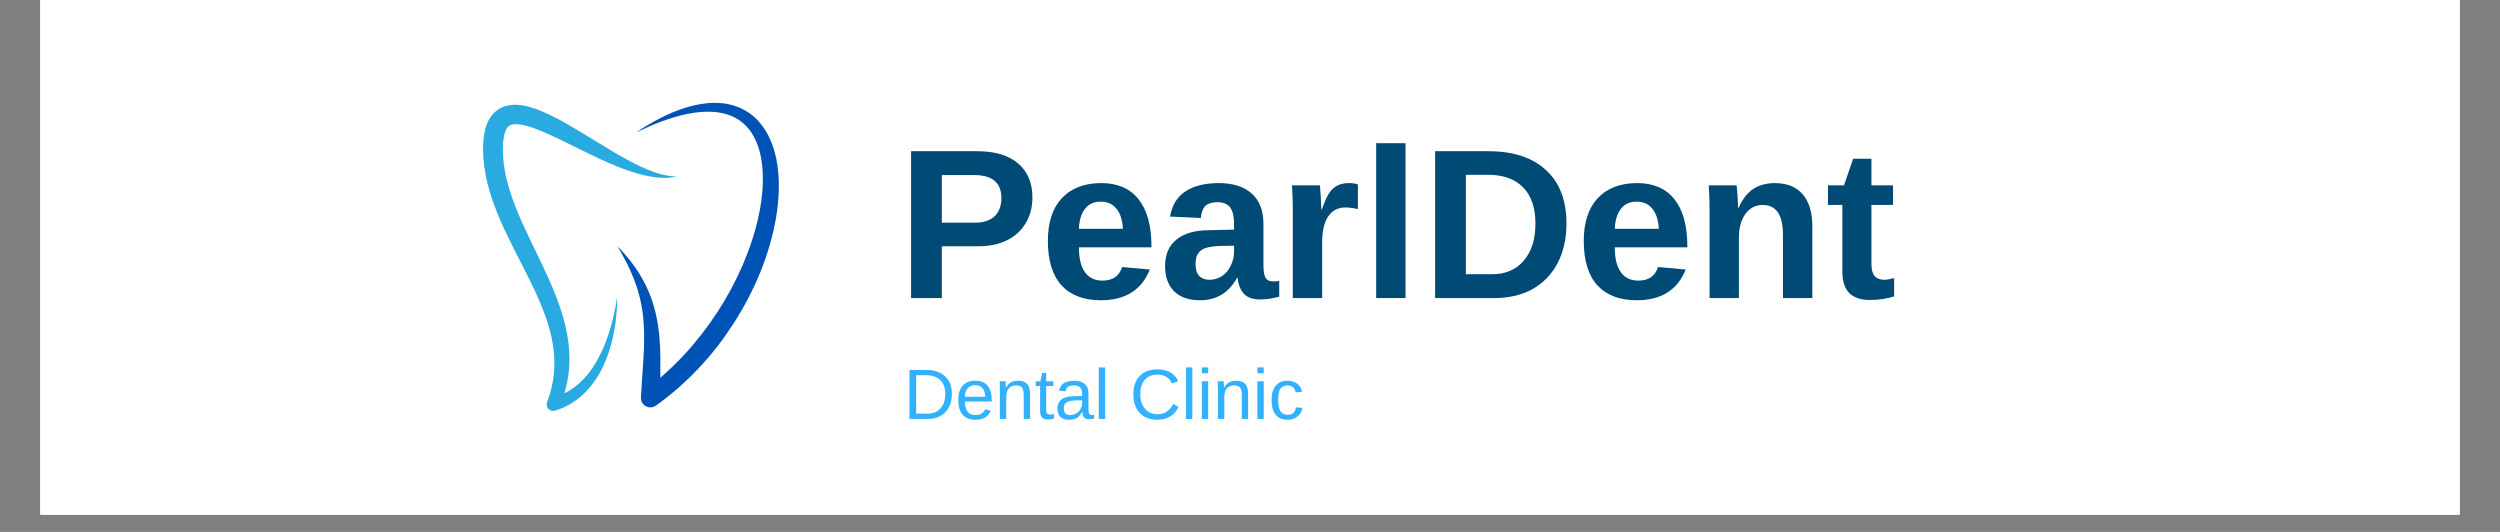 <svg xmlns="http://www.w3.org/2000/svg" xmlns:xlink="http://www.w3.org/1999/xlink" width="188" zoomAndPan="magnify" viewBox="0 0 141 30" height="40" preserveAspectRatio="xMidYMid meet"><rect x="0" y="0" width="141" height="30" fill="#808080" stroke="none"/><defs><g></g><clipPath id="4e1db2b9bb"><path d="M 2.273 0 L 138.727 0 L 138.727 29.031 L 2.273 29.031 Z M 2.273 0 " clip-rule="nonzero"></path></clipPath><clipPath id="d09b76571b"><path d="M 34 5.801 L 43.934 5.801 L 43.934 23 L 34 23 Z M 34 5.801 " clip-rule="nonzero"></path></clipPath><clipPath id="401766bdce"><path d="M 27.242 5.801 L 39 5.801 L 39 23.219 L 27.242 23.219 Z M 27.242 5.801 " clip-rule="nonzero"></path></clipPath></defs><g clip-path="url(#4e1db2b9bb)"><path fill="#ffffff" d="M 2.273 0 L 138.727 0 L 138.727 29.031 L 2.273 29.031 Z M 2.273 0 " fill-opacity="1" fill-rule="nonzero"></path><path fill="#ffffff" d="M 2.273 0 L 138.727 0 L 138.727 29.031 L 2.273 29.031 Z M 2.273 0 " fill-opacity="1" fill-rule="nonzero"></path></g><g fill="#004b76" fill-opacity="1"><g transform="translate(50.572, 16.81)"><g><path d="M 7.656 -5.672 C 7.656 -5.129 7.531 -4.648 7.281 -4.234 C 7.039 -3.816 6.691 -3.492 6.234 -3.266 C 5.785 -3.035 5.25 -2.922 4.625 -2.922 L 2.547 -2.922 L 2.547 0 L 0.812 0 L 0.812 -8.281 L 4.547 -8.281 C 5.547 -8.281 6.312 -8.051 6.844 -7.594 C 7.383 -7.145 7.656 -6.504 7.656 -5.672 Z M 5.906 -5.641 C 5.906 -6.504 5.391 -6.938 4.359 -6.938 L 2.547 -6.938 L 2.547 -4.25 L 4.406 -4.25 C 4.883 -4.25 5.254 -4.367 5.516 -4.609 C 5.773 -4.848 5.906 -5.191 5.906 -5.641 Z M 5.906 -5.641 "></path></g></g></g><g fill="#004b76" fill-opacity="1"><g transform="translate(58.631, 16.81)"><g><path d="M 3.453 0.125 C 2.492 0.125 1.754 -0.156 1.234 -0.719 C 0.723 -1.289 0.469 -2.125 0.469 -3.219 C 0.469 -4.258 0.727 -5.062 1.25 -5.625 C 1.781 -6.195 2.523 -6.484 3.484 -6.484 C 4.398 -6.484 5.098 -6.18 5.578 -5.578 C 6.066 -4.973 6.312 -4.082 6.312 -2.906 L 6.312 -2.859 L 2.219 -2.859 C 2.219 -2.242 2.332 -1.773 2.562 -1.453 C 2.789 -1.141 3.117 -0.984 3.547 -0.984 C 4.129 -0.984 4.5 -1.238 4.656 -1.75 L 6.219 -1.609 C 5.758 -0.453 4.836 0.125 3.453 0.125 Z M 3.453 -5.438 C 3.066 -5.438 2.77 -5.301 2.562 -5.031 C 2.352 -4.758 2.238 -4.383 2.219 -3.906 L 4.703 -3.906 C 4.672 -4.414 4.547 -4.797 4.328 -5.047 C 4.117 -5.305 3.828 -5.438 3.453 -5.438 Z M 3.453 -5.438 "></path></g></g></g><g fill="#004b76" fill-opacity="1"><g transform="translate(65.351, 16.81)"><g><path d="M 2.328 0.125 C 1.703 0.125 1.219 -0.039 0.875 -0.375 C 0.531 -0.719 0.359 -1.191 0.359 -1.797 C 0.359 -2.453 0.57 -2.953 1 -3.297 C 1.426 -3.648 2.051 -3.828 2.875 -3.828 L 4.25 -3.859 L 4.25 -4.188 C 4.25 -4.602 4.176 -4.91 4.031 -5.109 C 3.883 -5.305 3.645 -5.406 3.312 -5.406 C 3.008 -5.406 2.785 -5.336 2.641 -5.203 C 2.492 -5.066 2.406 -4.836 2.375 -4.516 L 0.641 -4.594 C 0.742 -5.219 1.023 -5.688 1.484 -6 C 1.953 -6.32 2.586 -6.484 3.391 -6.484 C 4.191 -6.484 4.812 -6.285 5.25 -5.891 C 5.688 -5.492 5.906 -4.93 5.906 -4.203 L 5.906 -1.875 C 5.906 -1.52 5.945 -1.273 6.031 -1.141 C 6.113 -1.004 6.25 -0.938 6.438 -0.938 C 6.562 -0.938 6.68 -0.945 6.797 -0.969 L 6.797 -0.078 C 6.703 -0.055 6.613 -0.035 6.531 -0.016 C 6.457 0.004 6.379 0.02 6.297 0.031 C 6.223 0.039 6.141 0.051 6.047 0.062 C 5.961 0.07 5.859 0.078 5.734 0.078 C 5.316 0.078 5.008 -0.023 4.812 -0.234 C 4.613 -0.441 4.492 -0.742 4.453 -1.141 L 4.422 -1.141 C 3.953 -0.297 3.254 0.125 2.328 0.125 Z M 4.25 -2.953 L 3.406 -2.938 C 3.02 -2.914 2.742 -2.867 2.578 -2.797 C 2.422 -2.734 2.297 -2.629 2.203 -2.484 C 2.117 -2.348 2.078 -2.16 2.078 -1.922 C 2.078 -1.617 2.145 -1.395 2.281 -1.25 C 2.426 -1.102 2.617 -1.031 2.859 -1.031 C 3.109 -1.031 3.344 -1.098 3.562 -1.234 C 3.781 -1.379 3.945 -1.578 4.062 -1.828 C 4.188 -2.078 4.25 -2.344 4.25 -2.625 Z M 4.25 -2.953 "></path></g></g></g><g fill="#004b76" fill-opacity="1"><g transform="translate(72.07, 16.81)"><g><path d="M 0.844 0 L 0.844 -4.875 C 0.844 -5.219 0.836 -5.504 0.828 -5.734 C 0.816 -5.973 0.805 -6.18 0.797 -6.359 L 2.375 -6.359 C 2.383 -6.297 2.398 -6.082 2.422 -5.719 C 2.441 -5.363 2.453 -5.125 2.453 -5 L 2.484 -5 C 2.641 -5.445 2.781 -5.758 2.906 -5.938 C 3.031 -6.125 3.18 -6.258 3.359 -6.344 C 3.535 -6.438 3.754 -6.484 4.016 -6.484 C 4.223 -6.484 4.391 -6.457 4.516 -6.406 L 4.516 -5.016 C 4.254 -5.078 4.02 -5.109 3.812 -5.109 C 3.395 -5.109 3.07 -4.941 2.844 -4.609 C 2.613 -4.273 2.5 -3.781 2.5 -3.125 L 2.5 0 Z M 0.844 0 "></path></g></g></g><g fill="#004b76" fill-opacity="1"><g transform="translate(76.772, 16.81)"><g><path d="M 0.844 0 L 0.844 -8.734 L 2.5 -8.734 L 2.5 0 Z M 0.844 0 "></path></g></g></g><g fill="#004b76" fill-opacity="1"><g transform="translate(80.129, 16.81)"><g><path d="M 8.219 -4.203 C 8.219 -3.348 8.051 -2.602 7.719 -1.969 C 7.383 -1.332 6.91 -0.844 6.297 -0.5 C 5.68 -0.164 4.973 0 4.172 0 L 0.812 0 L 0.812 -8.281 L 3.828 -8.281 C 5.223 -8.281 6.301 -7.926 7.062 -7.219 C 7.832 -6.52 8.219 -5.516 8.219 -4.203 Z M 6.469 -4.203 C 6.469 -5.098 6.234 -5.781 5.766 -6.25 C 5.305 -6.719 4.645 -6.953 3.781 -6.953 L 2.547 -6.953 L 2.547 -1.344 L 4.031 -1.344 C 4.781 -1.344 5.375 -1.598 5.812 -2.109 C 6.25 -2.617 6.469 -3.316 6.469 -4.203 Z M 6.469 -4.203 "></path></g></g></g><g fill="#004b76" fill-opacity="1"><g transform="translate(88.855, 16.81)"><g><path d="M 3.453 0.125 C 2.492 0.125 1.754 -0.156 1.234 -0.719 C 0.723 -1.289 0.469 -2.125 0.469 -3.219 C 0.469 -4.258 0.727 -5.062 1.25 -5.625 C 1.781 -6.195 2.523 -6.484 3.484 -6.484 C 4.398 -6.484 5.098 -6.18 5.578 -5.578 C 6.066 -4.973 6.312 -4.082 6.312 -2.906 L 6.312 -2.859 L 2.219 -2.859 C 2.219 -2.242 2.332 -1.773 2.562 -1.453 C 2.789 -1.141 3.117 -0.984 3.547 -0.984 C 4.129 -0.984 4.5 -1.238 4.656 -1.75 L 6.219 -1.609 C 5.758 -0.453 4.836 0.125 3.453 0.125 Z M 3.453 -5.438 C 3.066 -5.438 2.77 -5.301 2.562 -5.031 C 2.352 -4.758 2.238 -4.383 2.219 -3.906 L 4.703 -3.906 C 4.672 -4.414 4.547 -4.797 4.328 -5.047 C 4.117 -5.305 3.828 -5.438 3.453 -5.438 Z M 3.453 -5.438 "></path></g></g></g><g fill="#004b76" fill-opacity="1"><g transform="translate(95.574, 16.81)"><g><path d="M 4.984 0 L 4.984 -3.578 C 4.984 -4.691 4.602 -5.25 3.844 -5.25 C 3.438 -5.25 3.109 -5.078 2.859 -4.734 C 2.617 -4.391 2.5 -3.945 2.5 -3.406 L 2.5 0 L 0.844 0 L 0.844 -4.938 C 0.844 -5.281 0.836 -5.562 0.828 -5.781 C 0.816 -6 0.805 -6.191 0.797 -6.359 L 2.375 -6.359 C 2.383 -6.285 2.398 -6.086 2.422 -5.766 C 2.441 -5.441 2.453 -5.219 2.453 -5.094 L 2.484 -5.094 C 2.703 -5.582 2.977 -5.938 3.312 -6.156 C 3.656 -6.375 4.062 -6.484 4.531 -6.484 C 5.207 -6.484 5.727 -6.273 6.094 -5.859 C 6.457 -5.441 6.641 -4.836 6.641 -4.047 L 6.641 0 Z M 4.984 0 "></path></g></g></g><g fill="#004b76" fill-opacity="1"><g transform="translate(102.955, 16.81)"><g><path d="M 2.484 0.109 C 1.992 0.109 1.613 -0.02 1.344 -0.281 C 1.082 -0.551 0.953 -0.957 0.953 -1.5 L 0.953 -5.25 L 0.141 -5.25 L 0.141 -6.359 L 1.047 -6.359 L 1.562 -7.859 L 2.594 -7.859 L 2.594 -6.359 L 3.812 -6.359 L 3.812 -5.25 L 2.594 -5.25 L 2.594 -1.938 C 2.594 -1.625 2.648 -1.395 2.766 -1.25 C 2.891 -1.102 3.078 -1.031 3.328 -1.031 C 3.453 -1.031 3.633 -1.062 3.875 -1.125 L 3.875 -0.094 C 3.469 0.039 3.004 0.109 2.484 0.109 Z M 2.484 0.109 "></path></g></g></g><g fill="#33b1ff" fill-opacity="1"><g transform="translate(50.969, 23.629)"><g><path d="M 2.719 -1.406 C 2.719 -1.125 2.66 -0.875 2.547 -0.656 C 2.441 -0.445 2.285 -0.285 2.078 -0.172 C 1.867 -0.055 1.633 0 1.375 0 L 0.328 0 L 0.328 -2.766 L 1.25 -2.766 C 1.719 -2.766 2.078 -2.645 2.328 -2.406 C 2.586 -2.176 2.719 -1.844 2.719 -1.406 Z M 2.344 -1.406 C 2.344 -1.75 2.25 -2.008 2.062 -2.188 C 1.875 -2.375 1.598 -2.469 1.234 -2.469 L 0.703 -2.469 L 0.703 -0.297 L 1.328 -0.297 C 1.523 -0.297 1.703 -0.336 1.859 -0.422 C 2.016 -0.516 2.133 -0.645 2.219 -0.812 C 2.301 -0.977 2.344 -1.176 2.344 -1.406 Z M 2.344 -1.406 "></path></g></g></g><g fill="#33b1ff" fill-opacity="1"><g transform="translate(53.874, 23.629)"><g><path d="M 0.547 -0.984 C 0.547 -0.742 0.594 -0.555 0.688 -0.422 C 0.789 -0.285 0.941 -0.219 1.141 -0.219 C 1.297 -0.219 1.414 -0.25 1.5 -0.312 C 1.594 -0.375 1.656 -0.453 1.688 -0.547 L 2 -0.469 C 1.875 -0.125 1.586 0.047 1.141 0.047 C 0.828 0.047 0.586 -0.047 0.422 -0.234 C 0.254 -0.422 0.172 -0.703 0.172 -1.078 C 0.172 -1.422 0.254 -1.688 0.422 -1.875 C 0.586 -2.062 0.82 -2.156 1.125 -2.156 C 1.75 -2.156 2.062 -1.781 2.062 -1.031 L 2.062 -0.984 Z M 1.703 -1.25 C 1.68 -1.477 1.625 -1.645 1.531 -1.75 C 1.438 -1.852 1.301 -1.906 1.125 -1.906 C 0.945 -1.906 0.805 -1.848 0.703 -1.734 C 0.609 -1.617 0.555 -1.457 0.547 -1.25 Z M 1.703 -1.25 "></path></g></g></g><g fill="#33b1ff" fill-opacity="1"><g transform="translate(56.112, 23.629)"><g><path d="M 1.625 0 L 1.625 -1.344 C 1.625 -1.488 1.609 -1.598 1.578 -1.672 C 1.555 -1.742 1.516 -1.797 1.453 -1.828 C 1.391 -1.867 1.301 -1.891 1.188 -1.891 C 1.008 -1.891 0.875 -1.832 0.781 -1.719 C 0.688 -1.602 0.641 -1.441 0.641 -1.234 L 0.641 0 L 0.281 0 L 0.281 -1.672 C 0.281 -1.922 0.273 -2.07 0.266 -2.125 L 0.609 -2.125 C 0.609 -2.113 0.609 -2.094 0.609 -2.062 C 0.609 -2.039 0.609 -2.008 0.609 -1.969 C 0.609 -1.926 0.613 -1.859 0.625 -1.766 C 0.707 -1.91 0.801 -2.008 0.906 -2.062 C 1.008 -2.125 1.145 -2.156 1.312 -2.156 C 1.539 -2.156 1.707 -2.098 1.812 -1.984 C 1.926 -1.867 1.984 -1.676 1.984 -1.406 L 1.984 0 Z M 1.625 0 "></path></g></g></g><g fill="#33b1ff" fill-opacity="1"><g transform="translate(58.35, 23.629)"><g><path d="M 1.094 -0.016 C 0.977 0.016 0.859 0.031 0.734 0.031 C 0.453 0.031 0.312 -0.129 0.312 -0.453 L 0.312 -1.859 L 0.062 -1.859 L 0.062 -2.125 L 0.328 -2.125 L 0.422 -2.594 L 0.656 -2.594 L 0.656 -2.125 L 1.062 -2.125 L 1.062 -1.859 L 0.656 -1.859 L 0.656 -0.531 C 0.656 -0.426 0.672 -0.352 0.703 -0.312 C 0.742 -0.27 0.805 -0.25 0.891 -0.25 C 0.93 -0.25 1 -0.258 1.094 -0.281 Z M 1.094 -0.016 "></path></g></g></g><g fill="#33b1ff" fill-opacity="1"><g transform="translate(59.468, 23.629)"><g><path d="M 0.812 0.047 C 0.602 0.047 0.441 -0.008 0.328 -0.125 C 0.223 -0.238 0.172 -0.395 0.172 -0.594 C 0.172 -0.812 0.242 -0.977 0.391 -1.094 C 0.535 -1.219 0.77 -1.281 1.094 -1.281 L 1.562 -1.297 L 1.562 -1.406 C 1.562 -1.582 1.523 -1.707 1.453 -1.781 C 1.379 -1.852 1.266 -1.891 1.109 -1.891 C 0.953 -1.891 0.836 -1.863 0.766 -1.812 C 0.691 -1.758 0.648 -1.676 0.641 -1.562 L 0.266 -1.594 C 0.328 -1.969 0.613 -2.156 1.125 -2.156 C 1.383 -2.156 1.582 -2.094 1.719 -1.969 C 1.852 -1.852 1.922 -1.68 1.922 -1.453 L 1.922 -0.531 C 1.922 -0.426 1.938 -0.348 1.969 -0.297 C 2 -0.242 2.051 -0.219 2.125 -0.219 C 2.156 -0.219 2.191 -0.223 2.234 -0.234 L 2.234 -0.016 C 2.148 0.004 2.062 0.016 1.969 0.016 C 1.832 0.016 1.734 -0.016 1.672 -0.078 C 1.617 -0.148 1.586 -0.258 1.578 -0.406 L 1.562 -0.406 C 1.477 -0.238 1.375 -0.117 1.25 -0.047 C 1.133 0.016 0.988 0.047 0.812 0.047 Z M 0.891 -0.219 C 1.023 -0.219 1.141 -0.25 1.234 -0.312 C 1.336 -0.375 1.414 -0.453 1.469 -0.547 C 1.531 -0.648 1.562 -0.758 1.562 -0.875 L 1.562 -1.047 L 1.188 -1.047 C 1.02 -1.035 0.891 -1.016 0.797 -0.984 C 0.711 -0.953 0.645 -0.906 0.594 -0.844 C 0.551 -0.781 0.531 -0.695 0.531 -0.594 C 0.531 -0.469 0.562 -0.375 0.625 -0.312 C 0.688 -0.25 0.773 -0.219 0.891 -0.219 Z M 0.891 -0.219 "></path></g></g></g><g fill="#33b1ff" fill-opacity="1"><g transform="translate(61.706, 23.629)"><g><path d="M 0.266 0 L 0.266 -2.906 L 0.625 -2.906 L 0.625 0 Z M 0.266 0 "></path></g></g></g><g fill="#33b1ff" fill-opacity="1"><g transform="translate(62.6, 23.629)"><g></g></g></g><g fill="#33b1ff" fill-opacity="1"><g transform="translate(63.718, 23.629)"><g><path d="M 1.562 -2.5 C 1.25 -2.5 1.008 -2.398 0.844 -2.203 C 0.676 -2.004 0.594 -1.734 0.594 -1.391 C 0.594 -1.055 0.68 -0.785 0.859 -0.578 C 1.035 -0.367 1.273 -0.266 1.578 -0.266 C 1.961 -0.266 2.254 -0.457 2.453 -0.844 L 2.75 -0.688 C 2.645 -0.445 2.488 -0.266 2.281 -0.141 C 2.07 -0.016 1.832 0.047 1.562 0.047 C 1.281 0.047 1.035 -0.008 0.828 -0.125 C 0.629 -0.25 0.473 -0.414 0.359 -0.625 C 0.254 -0.844 0.203 -1.098 0.203 -1.391 C 0.203 -1.836 0.32 -2.18 0.562 -2.422 C 0.801 -2.672 1.133 -2.797 1.562 -2.797 C 1.852 -2.797 2.098 -2.738 2.297 -2.625 C 2.492 -2.508 2.641 -2.344 2.734 -2.125 L 2.375 -2 C 2.312 -2.164 2.207 -2.289 2.062 -2.375 C 1.926 -2.457 1.758 -2.5 1.562 -2.5 Z M 1.562 -2.5 "></path></g></g></g><g fill="#33b1ff" fill-opacity="1"><g transform="translate(66.623, 23.629)"><g><path d="M 0.266 0 L 0.266 -2.906 L 0.625 -2.906 L 0.625 0 Z M 0.266 0 "></path></g></g></g><g fill="#33b1ff" fill-opacity="1"><g transform="translate(67.517, 23.629)"><g><path d="M 0.266 -2.578 L 0.266 -2.906 L 0.625 -2.906 L 0.625 -2.578 Z M 0.266 0 L 0.266 -2.125 L 0.625 -2.125 L 0.625 0 Z M 0.266 0 "></path></g></g></g><g fill="#33b1ff" fill-opacity="1"><g transform="translate(68.411, 23.629)"><g><path d="M 1.625 0 L 1.625 -1.344 C 1.625 -1.488 1.609 -1.598 1.578 -1.672 C 1.555 -1.742 1.516 -1.797 1.453 -1.828 C 1.391 -1.867 1.301 -1.891 1.188 -1.891 C 1.008 -1.891 0.875 -1.832 0.781 -1.719 C 0.688 -1.602 0.641 -1.441 0.641 -1.234 L 0.641 0 L 0.281 0 L 0.281 -1.672 C 0.281 -1.922 0.273 -2.07 0.266 -2.125 L 0.609 -2.125 C 0.609 -2.113 0.609 -2.094 0.609 -2.062 C 0.609 -2.039 0.609 -2.008 0.609 -1.969 C 0.609 -1.926 0.613 -1.859 0.625 -1.766 C 0.707 -1.91 0.801 -2.008 0.906 -2.062 C 1.008 -2.125 1.145 -2.156 1.312 -2.156 C 1.539 -2.156 1.707 -2.098 1.812 -1.984 C 1.926 -1.867 1.984 -1.676 1.984 -1.406 L 1.984 0 Z M 1.625 0 "></path></g></g></g><g fill="#33b1ff" fill-opacity="1"><g transform="translate(70.649, 23.629)"><g><path d="M 0.266 -2.578 L 0.266 -2.906 L 0.625 -2.906 L 0.625 -2.578 Z M 0.266 0 L 0.266 -2.125 L 0.625 -2.125 L 0.625 0 Z M 0.266 0 "></path></g></g></g><g fill="#33b1ff" fill-opacity="1"><g transform="translate(71.543, 23.629)"><g><path d="M 0.547 -1.078 C 0.547 -0.785 0.586 -0.57 0.672 -0.438 C 0.766 -0.301 0.898 -0.234 1.078 -0.234 C 1.203 -0.234 1.305 -0.266 1.391 -0.328 C 1.473 -0.398 1.523 -0.508 1.547 -0.656 L 1.906 -0.625 C 1.883 -0.426 1.797 -0.266 1.641 -0.141 C 1.492 -0.016 1.312 0.047 1.094 0.047 C 0.789 0.047 0.562 -0.047 0.406 -0.234 C 0.25 -0.43 0.172 -0.707 0.172 -1.062 C 0.172 -1.414 0.25 -1.688 0.406 -1.875 C 0.562 -2.062 0.785 -2.156 1.078 -2.156 C 1.297 -2.156 1.477 -2.098 1.625 -1.984 C 1.77 -1.879 1.859 -1.727 1.891 -1.531 L 1.531 -1.5 C 1.508 -1.613 1.461 -1.707 1.391 -1.781 C 1.316 -1.852 1.211 -1.891 1.078 -1.891 C 0.891 -1.891 0.754 -1.828 0.672 -1.703 C 0.586 -1.578 0.547 -1.367 0.547 -1.078 Z M 0.547 -1.078 "></path></g></g></g><g clip-path="url(#d09b76571b)"><path fill="#0053b6" d="M 43.785 8.965 C 43.758 8.828 43.723 8.691 43.684 8.559 C 43.648 8.422 43.605 8.289 43.555 8.156 C 43.461 7.891 43.336 7.629 43.188 7.383 C 43.035 7.137 42.855 6.906 42.648 6.699 C 42.543 6.598 42.43 6.5 42.312 6.414 C 42.195 6.328 42.07 6.25 41.941 6.184 C 41.684 6.047 41.41 5.949 41.133 5.887 C 40.859 5.824 40.578 5.801 40.301 5.801 C 40.023 5.801 39.75 5.828 39.48 5.875 C 39.215 5.922 38.953 5.988 38.695 6.062 C 38.184 6.219 37.695 6.43 37.227 6.668 C 36.758 6.91 36.305 7.176 35.875 7.469 C 36.348 7.246 36.82 7.035 37.309 6.852 C 37.793 6.676 38.285 6.52 38.785 6.422 C 39.035 6.371 39.285 6.332 39.535 6.316 C 39.785 6.297 40.035 6.293 40.277 6.312 C 40.766 6.355 41.234 6.488 41.625 6.734 C 41.727 6.797 41.816 6.863 41.902 6.941 C 41.992 7.016 42.074 7.094 42.148 7.18 C 42.305 7.352 42.434 7.543 42.539 7.75 C 42.648 7.957 42.734 8.176 42.805 8.406 C 42.875 8.633 42.922 8.871 42.957 9.109 C 43.027 9.59 43.039 10.086 43.012 10.578 C 42.996 10.824 42.973 11.074 42.938 11.32 C 42.906 11.566 42.863 11.812 42.812 12.059 C 42.613 13.039 42.293 14 41.895 14.93 C 41.496 15.855 41.016 16.75 40.465 17.598 C 39.914 18.441 39.293 19.246 38.609 19.984 C 38.18 20.449 37.719 20.891 37.242 21.305 C 37.246 20.938 37.25 20.57 37.246 20.203 C 37.242 19.82 37.227 19.438 37.195 19.051 C 37.18 18.859 37.156 18.664 37.129 18.473 C 37.102 18.277 37.07 18.086 37.031 17.895 C 36.949 17.512 36.848 17.129 36.711 16.766 C 36.574 16.398 36.41 16.047 36.219 15.707 C 35.84 15.035 35.363 14.434 34.828 13.898 C 35.02 14.227 35.207 14.551 35.371 14.883 C 35.453 15.051 35.535 15.219 35.605 15.387 C 35.68 15.555 35.75 15.727 35.812 15.898 C 35.941 16.238 36.043 16.59 36.121 16.941 C 36.199 17.293 36.254 17.645 36.285 18.004 C 36.352 18.719 36.336 19.445 36.293 20.18 C 36.25 20.914 36.188 21.664 36.148 22.418 C 36.141 22.535 36.172 22.652 36.246 22.754 C 36.418 22.992 36.75 23.047 36.988 22.879 L 37 22.871 C 37.879 22.246 38.691 21.527 39.43 20.742 C 39.797 20.352 40.148 19.938 40.477 19.516 C 40.805 19.09 41.113 18.648 41.402 18.199 C 41.984 17.293 42.48 16.336 42.887 15.34 C 43.289 14.34 43.598 13.301 43.777 12.234 C 43.82 11.965 43.855 11.695 43.883 11.426 C 43.906 11.152 43.922 10.883 43.926 10.605 C 43.934 10.066 43.895 9.512 43.785 8.965 Z M 43.785 8.965 " fill-opacity="1" fill-rule="nonzero"></path></g><g clip-path="url(#401766bdce)"><path fill="#29abe2" d="M 37.309 9.832 C 37.035 9.762 36.77 9.668 36.508 9.559 C 36.246 9.449 35.988 9.328 35.738 9.199 C 35.613 9.137 35.488 9.07 35.363 9 C 35.238 8.934 35.113 8.867 34.992 8.797 C 34.746 8.652 34.496 8.512 34.254 8.359 L 33.52 7.914 C 33.031 7.613 32.535 7.309 32.027 7.02 C 31.773 6.871 31.516 6.73 31.25 6.598 C 30.98 6.461 30.707 6.332 30.418 6.219 C 30.273 6.16 30.125 6.109 29.969 6.062 C 29.816 6.016 29.652 5.977 29.48 5.945 C 29.398 5.93 29.309 5.918 29.215 5.914 C 29.125 5.906 29.031 5.906 28.934 5.91 C 28.836 5.918 28.734 5.93 28.633 5.953 C 28.531 5.973 28.426 6.008 28.32 6.051 C 28.219 6.098 28.121 6.152 28.027 6.223 C 27.938 6.289 27.855 6.367 27.781 6.453 C 27.637 6.621 27.539 6.801 27.469 6.977 C 27.457 7 27.449 7.02 27.441 7.043 C 27.434 7.066 27.426 7.086 27.418 7.109 C 27.406 7.152 27.391 7.199 27.379 7.242 L 27.363 7.305 L 27.348 7.371 C 27.336 7.414 27.328 7.453 27.32 7.496 C 27.289 7.668 27.27 7.832 27.258 7.992 C 27.246 8.156 27.242 8.312 27.246 8.469 C 27.246 8.625 27.258 8.781 27.266 8.934 C 27.289 9.246 27.332 9.551 27.387 9.852 C 27.504 10.457 27.676 11.039 27.887 11.602 C 28.094 12.164 28.336 12.707 28.59 13.234 C 28.84 13.766 29.105 14.281 29.371 14.793 C 29.633 15.305 29.891 15.816 30.133 16.328 C 30.371 16.84 30.59 17.355 30.777 17.879 C 30.961 18.398 31.102 18.934 31.188 19.469 C 31.27 20.004 31.293 20.547 31.238 21.086 C 31.211 21.355 31.168 21.621 31.105 21.883 C 31.043 22.145 30.961 22.406 30.863 22.66 L 30.855 22.684 C 30.828 22.754 30.824 22.84 30.852 22.918 C 30.91 23.109 31.117 23.219 31.309 23.16 C 31.637 23.059 31.953 22.918 32.242 22.738 C 32.531 22.562 32.797 22.344 33.031 22.105 C 33.266 21.863 33.473 21.605 33.648 21.328 C 33.828 21.051 33.977 20.762 34.105 20.465 C 34.234 20.168 34.344 19.867 34.43 19.559 C 34.52 19.254 34.59 18.941 34.648 18.633 C 34.703 18.32 34.746 18.008 34.77 17.691 C 34.785 17.535 34.793 17.379 34.801 17.223 C 34.805 17.062 34.809 16.906 34.801 16.75 C 34.766 17.062 34.707 17.367 34.641 17.672 C 34.574 17.977 34.496 18.277 34.406 18.574 C 34.316 18.871 34.215 19.16 34.102 19.445 C 33.984 19.727 33.855 20.004 33.707 20.27 C 33.562 20.535 33.398 20.789 33.219 21.023 C 33.035 21.254 32.836 21.473 32.613 21.664 C 32.375 21.871 32.113 22.047 31.832 22.184 C 31.93 21.855 32.004 21.52 32.051 21.18 C 32.141 20.57 32.137 19.953 32.062 19.348 C 31.988 18.742 31.848 18.152 31.668 17.578 C 31.484 17.008 31.266 16.453 31.031 15.914 C 30.797 15.379 30.543 14.852 30.293 14.332 C 30.039 13.812 29.789 13.297 29.555 12.781 C 29.316 12.266 29.098 11.75 28.91 11.227 C 28.727 10.703 28.57 10.176 28.477 9.648 C 28.43 9.383 28.395 9.117 28.375 8.852 C 28.371 8.785 28.367 8.719 28.363 8.652 C 28.363 8.586 28.359 8.52 28.359 8.457 C 28.359 8.324 28.363 8.195 28.371 8.066 C 28.383 7.941 28.398 7.82 28.422 7.703 C 28.441 7.59 28.469 7.48 28.508 7.391 C 28.543 7.301 28.586 7.23 28.629 7.176 C 28.676 7.121 28.719 7.09 28.777 7.062 C 28.809 7.047 28.84 7.035 28.879 7.027 C 28.914 7.016 28.961 7.012 29.008 7.008 C 29.051 7.004 29.102 7.004 29.156 7.004 C 29.207 7.008 29.266 7.012 29.32 7.02 C 29.434 7.035 29.555 7.062 29.68 7.094 C 29.801 7.125 29.926 7.164 30.051 7.207 C 30.305 7.297 30.559 7.398 30.812 7.512 C 31.07 7.625 31.324 7.746 31.582 7.867 C 32.094 8.113 32.605 8.375 33.129 8.629 C 33.391 8.758 33.652 8.883 33.918 9.004 C 34.184 9.125 34.449 9.242 34.723 9.352 C 34.859 9.41 34.996 9.461 35.133 9.516 C 35.273 9.566 35.41 9.613 35.551 9.66 C 35.832 9.758 36.117 9.836 36.406 9.902 C 36.695 9.965 36.988 10.012 37.285 10.027 C 37.434 10.035 37.582 10.031 37.73 10.023 C 37.879 10.012 38.023 9.984 38.164 9.949 C 37.867 9.949 37.586 9.902 37.309 9.832 Z M 37.309 9.832 " fill-opacity="1" fill-rule="nonzero"></path></g></svg>